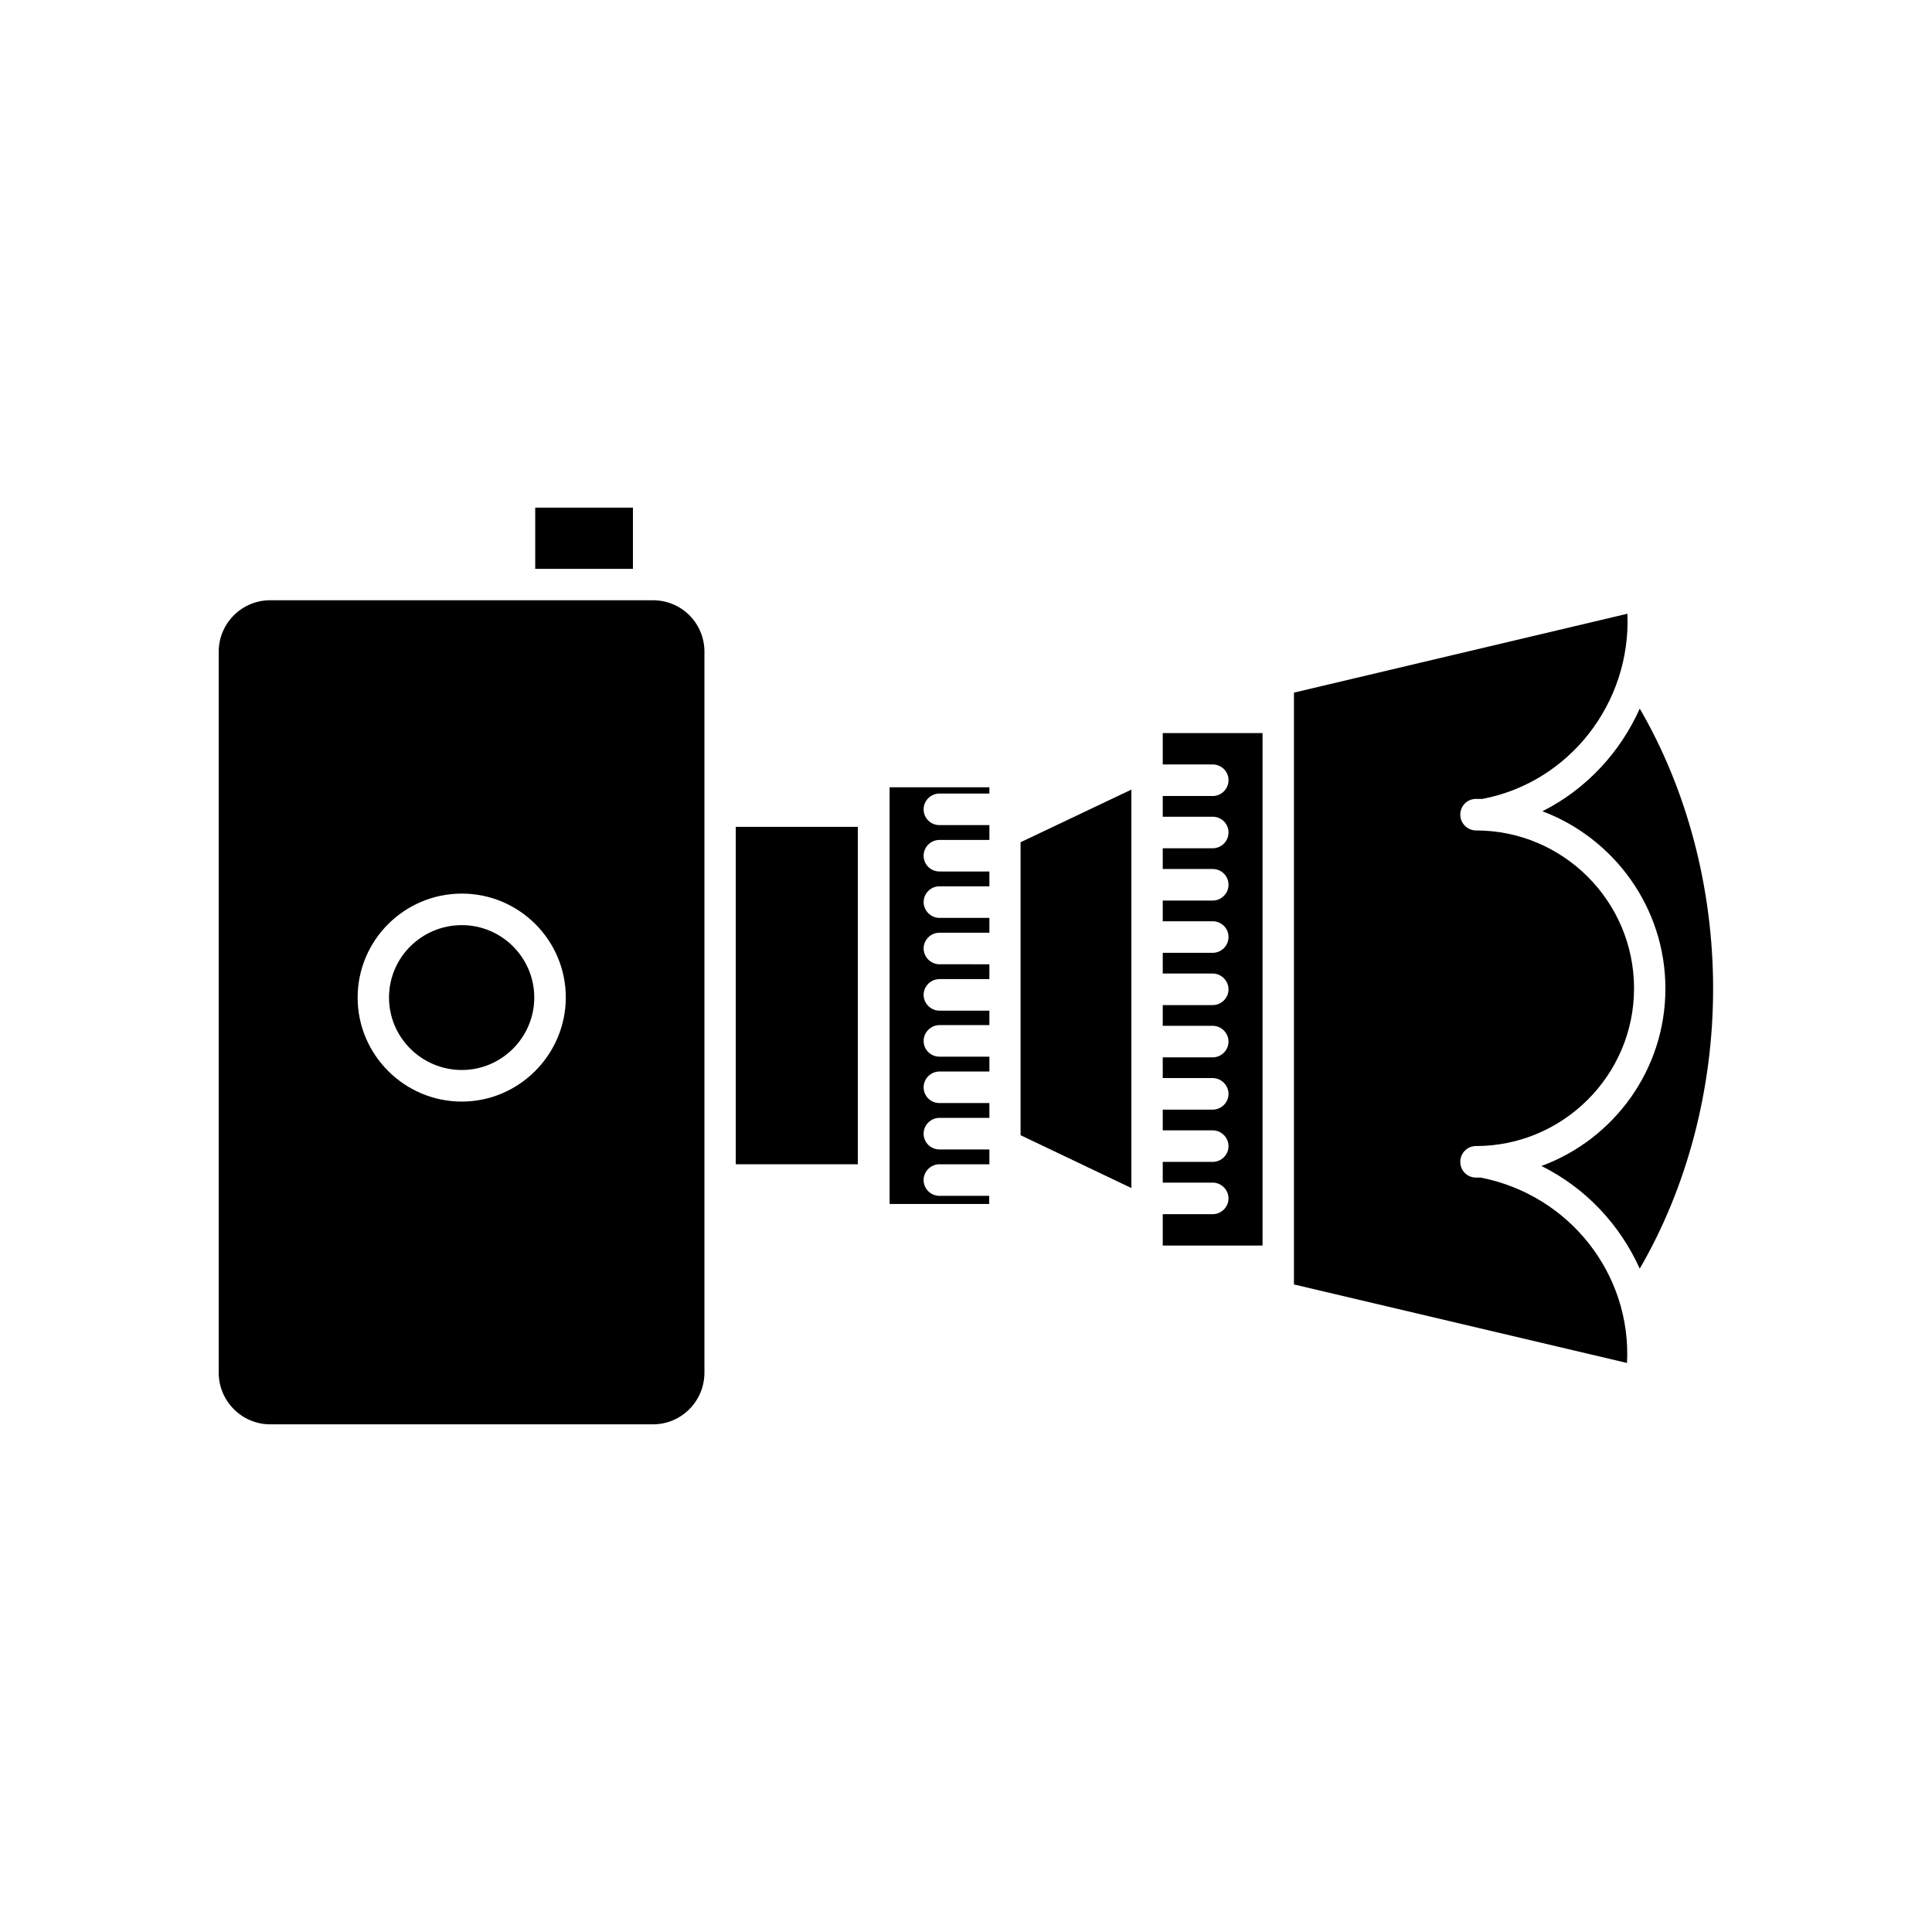 <?xml version="1.0" encoding="UTF-8"?>
<!-- The Best Svg Icon site in the world: iconSvg.co, Visit us! https://iconsvg.co -->
<svg fill="#000000" width="800px" height="800px" version="1.1" viewBox="144 144 512 512" xmlns="http://www.w3.org/2000/svg">
 <g>
  <path d="m552.75 358.99c18.992 7.152 32.598 25.543 32.598 47.004 0 21.562-13.703 39.953-32.848 47.004 11.84 5.894 20.809 15.617 26.047 27.207 12.543-21.562 19.445-47.609 19.445-74.211 0-26.602-6.902-52.648-19.445-74.211-5.141 11.539-14.16 21.363-25.797 27.207z"/>
  <path d="m536.43 456.07h-1.258c-2.316 0-4.18-1.812-4.18-4.18 0-2.266 1.812-4.18 4.18-4.18 23.023 0 41.867-18.742 41.867-41.766 0-23.125-18.793-41.867-41.867-41.867-2.316 0-4.18-1.914-4.18-4.18 0-2.316 1.812-4.18 4.18-4.18h1.664c23.023-4.332 39.449-25.441 38.441-49.07l-88.367 20.906v156.84l88.266 20.809c1.207-23.438-15.117-44.445-38.746-49.129z"/>
  <path d="m452.14 346.59h13.25c2.266 0 4.18 1.812 4.18 4.18 0 2.316-1.914 4.18-4.18 4.18h-13.25v5.492h13.25c2.266 0 4.18 1.812 4.18 4.18 0 2.316-1.914 4.18-4.18 4.18h-13.25v5.492h13.25c2.266 0 4.18 1.812 4.18 4.18 0 2.316-1.914 4.18-4.18 4.18h-13.25v5.492h13.25c2.266 0 4.18 1.812 4.18 4.18 0 2.316-1.914 4.18-4.18 4.18h-13.25v5.492h13.25c2.266 0 4.18 1.914 4.18 4.18 0 2.316-1.914 4.18-4.18 4.18h-13.25v5.492h13.25c2.266 0 4.18 1.914 4.18 4.18 0 2.316-1.914 4.18-4.18 4.18h-13.25v5.492h13.25c2.266 0 4.18 1.914 4.18 4.18 0 2.316-1.914 4.18-4.18 4.18h-13.25v5.492h13.25c2.266 0 4.18 1.914 4.18 4.18 0 2.316-1.914 4.18-4.18 4.18h-13.25v5.492h13.25c2.266 0 4.18 1.914 4.18 4.18 0 2.316-1.914 4.18-4.18 4.18h-13.25v8.312h26.449v-135.8h-26.449z"/>
  <path d="m414.46 444.84 29.371 14.008v-105.6l-29.371 13.953z"/>
  <path d="m379.7 463.07h26.449v-2.168l-13.199 0.004c-2.266 0-4.18-1.812-4.18-4.18 0-2.316 1.914-4.18 4.18-4.18h13.25v-3.93l-13.25-0.004c-2.266 0-4.18-1.812-4.18-4.18 0-2.316 1.914-4.18 4.18-4.18h13.25v-3.93l-13.25-0.004c-2.266 0-4.18-1.812-4.18-4.18 0-2.266 1.914-4.18 4.18-4.18h13.25v-3.93l-13.25-0.004c-2.266 0-4.18-1.812-4.18-4.18 0-2.266 1.914-4.18 4.18-4.18h13.25v-3.828l-13.25-0.004c-2.266 0-4.18-1.914-4.18-4.18 0-2.316 1.914-4.18 4.18-4.18h13.25v-3.93l-13.25-0.004c-2.266 0-4.18-1.914-4.18-4.18 0-2.316 1.914-4.18 4.18-4.18h13.25v-3.93l-13.25-0.004c-2.266 0-4.18-1.914-4.18-4.18 0-2.316 1.914-4.18 4.18-4.18h13.25v-3.93l-13.25-0.004c-2.266 0-4.18-1.812-4.18-4.18 0-2.316 1.914-4.18 4.18-4.18h13.25v-3.93l-13.25-0.004c-2.266 0-4.18-1.812-4.18-4.18 0-2.316 1.914-4.18 4.18-4.18h13.25v-1.668h-26.449v110.43z"/>
  <path d="m338.99 363.12h32.344v89.426h-32.344z"/>
  <path d="m285.84 278.53h25.895v16.223h-25.895z"/>
  <path d="m317.02 303.07h-101.41c-7.508 0-13.652 6.098-13.652 13.652v191.04c0 7.559 6.144 13.703 13.652 13.703h101.42c7.559 0 13.652-6.144 13.652-13.703v-191.04c0-7.559-6.047-13.652-13.656-13.652zm-50.633 132.86c-15.215 0-27.609-12.395-27.609-27.559 0-15.215 12.395-27.559 27.609-27.559 15.164 0 27.559 12.293 27.559 27.559-0.051 15.164-12.441 27.559-27.559 27.559z"/>
  <path d="m266.39 389.17c-10.629 0-19.297 8.566-19.297 19.195 0 10.578 8.664 19.195 19.297 19.195 10.578 0 19.195-8.664 19.195-19.195 0-10.633-8.664-19.195-19.195-19.195z"/>
 </g>
</svg>